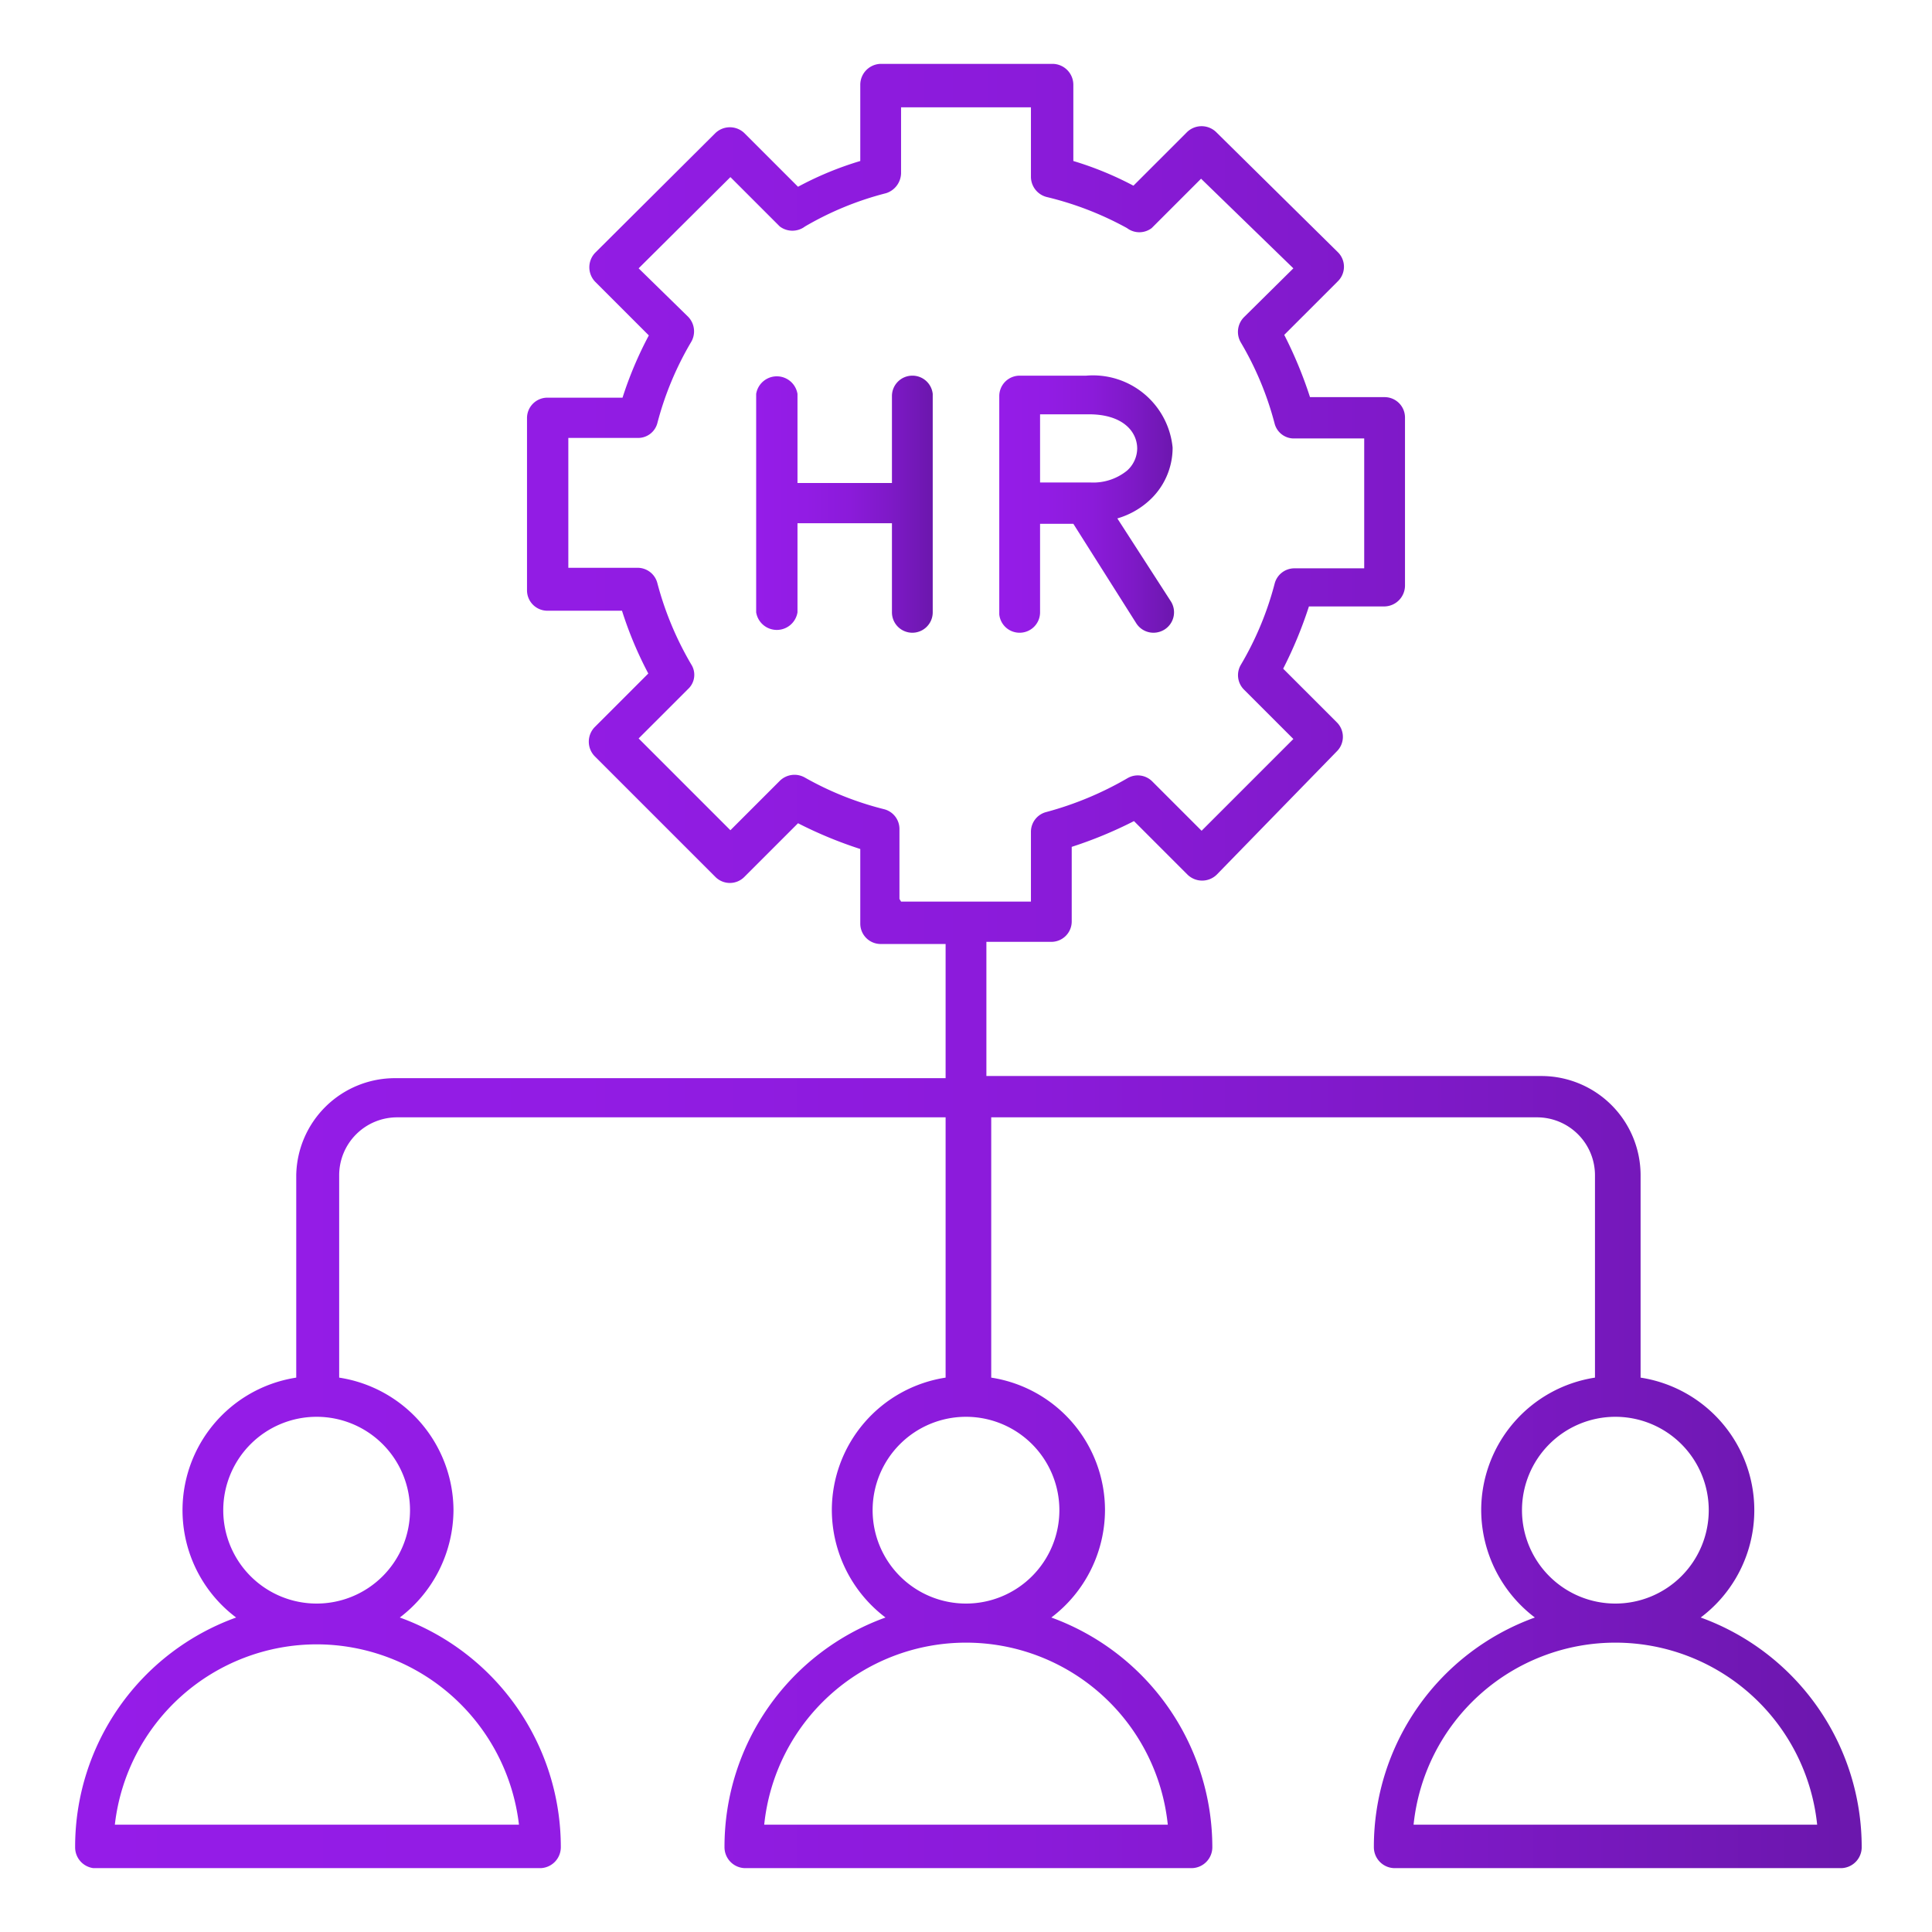 <svg id="Layer_1" data-name="Layer 1" xmlns="http://www.w3.org/2000/svg" xmlns:xlink="http://www.w3.org/1999/xlink" viewBox="0 0 36 36"><defs><style>.cls-1{fill:url(#linear-gradient);}.cls-2{fill:url(#linear-gradient-2);}.cls-3{fill:url(#linear-gradient-3);}</style><linearGradient id="linear-gradient" x1="1.36" y1="18" x2="34.64" y2="18" gradientUnits="userSpaceOnUse"><stop offset="0" stop-color="#951ce8"/><stop offset="0.28" stop-color="#921ce4"/><stop offset="0.53" stop-color="#8b1bda"/><stop offset="0.76" stop-color="#7e19c7"/><stop offset="0.99" stop-color="#6c17ae"/><stop offset="1" stop-color="#6b17ad"/></linearGradient><linearGradient id="linear-gradient-2" x1="14.09" y1="9.37" x2="17.38" y2="9.37" xlink:href="#linear-gradient"/><linearGradient id="linear-gradient-3" x1="18.57" y1="9.37" x2="21.91" y2="9.37" xlink:href="#linear-gradient"/></defs><path class="cls-1" d="M1.74,34.81h8.33a.39.39,0,0,0,.38-.39,4.55,4.55,0,0,0-3-4.28,2.53,2.53,0,0,0,1-2,2.51,2.51,0,0,0-2.13-2.47V21.9a1.08,1.08,0,0,1,1.09-1.08H17.62v4.85a2.5,2.5,0,0,0-2.12,2.47,2.52,2.52,0,0,0,1,2,4.54,4.54,0,0,0-3,4.28.39.39,0,0,0,.38.39h8.32a.39.39,0,0,0,.39-.39,4.56,4.56,0,0,0-3-4.28,2.52,2.52,0,0,0,1-2,2.5,2.5,0,0,0-2.12-2.47V20.82H28.63a1.08,1.08,0,0,1,1.09,1.08v3.77a2.5,2.5,0,0,0-2.12,2.47,2.52,2.52,0,0,0,1,2,4.54,4.54,0,0,0-3,4.28.39.39,0,0,0,.38.39h8.33a.39.39,0,0,0,.38-.39,4.55,4.55,0,0,0-3-4.28,2.5,2.5,0,0,0-1.12-4.47V21.9a1.85,1.85,0,0,0-1.85-1.85H18.38v-2.5h1.21a.38.38,0,0,0,.38-.38V15.78a7.86,7.86,0,0,0,1.16-.48l1,1a.39.39,0,0,0,.54,0L24.91,14a.38.38,0,0,0,0-.54l-1-1a7.86,7.86,0,0,0,.48-1.16H25.8a.39.39,0,0,0,.38-.39V7.78a.38.38,0,0,0-.38-.38H24.41a7.86,7.86,0,0,0-.48-1.16l1-1a.38.38,0,0,0,0-.54L22.66,2.46a.39.39,0,0,0-.54,0l-1,1A6.17,6.17,0,0,0,20,3V1.58a.39.39,0,0,0-.38-.39H16.41a.39.39,0,0,0-.38.39V3a6.17,6.17,0,0,0-1.16.48l-1-1a.39.39,0,0,0-.54,0L11.09,4.71a.39.39,0,0,0,0,.54l1,1a7,7,0,0,0-.49,1.16H10.2a.38.38,0,0,0-.38.38V11a.38.38,0,0,0,.38.38h1.39a7.06,7.06,0,0,0,.49,1.17l-1,1a.39.39,0,0,0,0,.54l2.25,2.25a.38.38,0,0,0,.54,0l1-1a7.86,7.86,0,0,0,1.16.48v1.39a.38.38,0,0,0,.38.38h1.21v2.5H7.37A1.84,1.84,0,0,0,5.52,21.9v3.77A2.5,2.5,0,0,0,4.4,30.14a4.54,4.54,0,0,0-3,4.28A.39.39,0,0,0,1.74,34.81ZM33.86,34H26.34a3.78,3.78,0,0,1,7.52,0ZM30.1,26.4a1.74,1.74,0,1,1-1.74,1.74A1.74,1.74,0,0,1,30.1,26.4ZM21.76,34H14.24a3.78,3.78,0,0,1,7.52,0Zm-5-17.25v-1.3a.38.38,0,0,0-.28-.37A5.89,5.89,0,0,1,15,14.49a.39.39,0,0,0-.47.06l-.92.92L11.9,13.76l.92-.92a.36.36,0,0,0,.06-.46,6,6,0,0,1-.63-1.51.38.38,0,0,0-.37-.29H10.59V8.16h1.29a.37.37,0,0,0,.37-.28,5.89,5.89,0,0,1,.63-1.51.39.39,0,0,0-.06-.47L11.9,5l1.71-1.7.92.92a.39.39,0,0,0,.47,0,5.86,5.86,0,0,1,1.51-.62.4.4,0,0,0,.28-.37V2h2.42v1.3a.39.39,0,0,0,.29.37A6,6,0,0,1,21,4.25a.38.38,0,0,0,.46,0l.92-.92L24.1,5l-.92.91a.39.39,0,0,0-.06.47,5.89,5.89,0,0,1,.63,1.51.37.37,0,0,0,.37.28h1.3v2.42h-1.3a.38.38,0,0,0-.37.29,5.89,5.89,0,0,1-.63,1.51.38.38,0,0,0,.06.46l.92.92-1.71,1.71-.92-.92a.38.38,0,0,0-.46-.06,6.2,6.2,0,0,1-1.51.63.38.38,0,0,0-.29.37v1.3H16.79ZM18,26.4a1.74,1.74,0,1,1-1.74,1.74A1.74,1.74,0,0,1,18,26.4ZM4.16,28.14A1.74,1.74,0,1,1,5.9,29.88,1.74,1.74,0,0,1,4.16,28.14Zm1.74,2.5A3.8,3.8,0,0,1,9.67,34H2.14A3.79,3.79,0,0,1,5.9,30.64Z"/><path class="cls-2" d="M17,7a.38.38,0,0,0-.38.38V9H14.86V7.34a.39.39,0,0,0-.77,0v4.07a.39.39,0,0,0,.77,0V9.75h1.76v1.66a.38.38,0,1,0,.76,0V7.34A.38.38,0,0,0,17,7Z"/><path class="cls-3" d="M19,11.79a.38.38,0,0,0,.38-.38V9.76H20l1.17,1.85a.38.38,0,0,0,.33.18.39.39,0,0,0,.2-.06.38.38,0,0,0,.12-.52l-1-1.55a1.5,1.5,0,0,0,.58-.32,1.33,1.33,0,0,0,.45-1A1.49,1.49,0,0,0,20.24,7H19a.38.38,0,0,0-.38.38v4.07A.38.38,0,0,0,19,11.79Zm.38-4.07h.91c.63,0,.9.32.9.64a.56.56,0,0,1-.19.41,1,1,0,0,1-.69.22h-.93Z"/></svg>